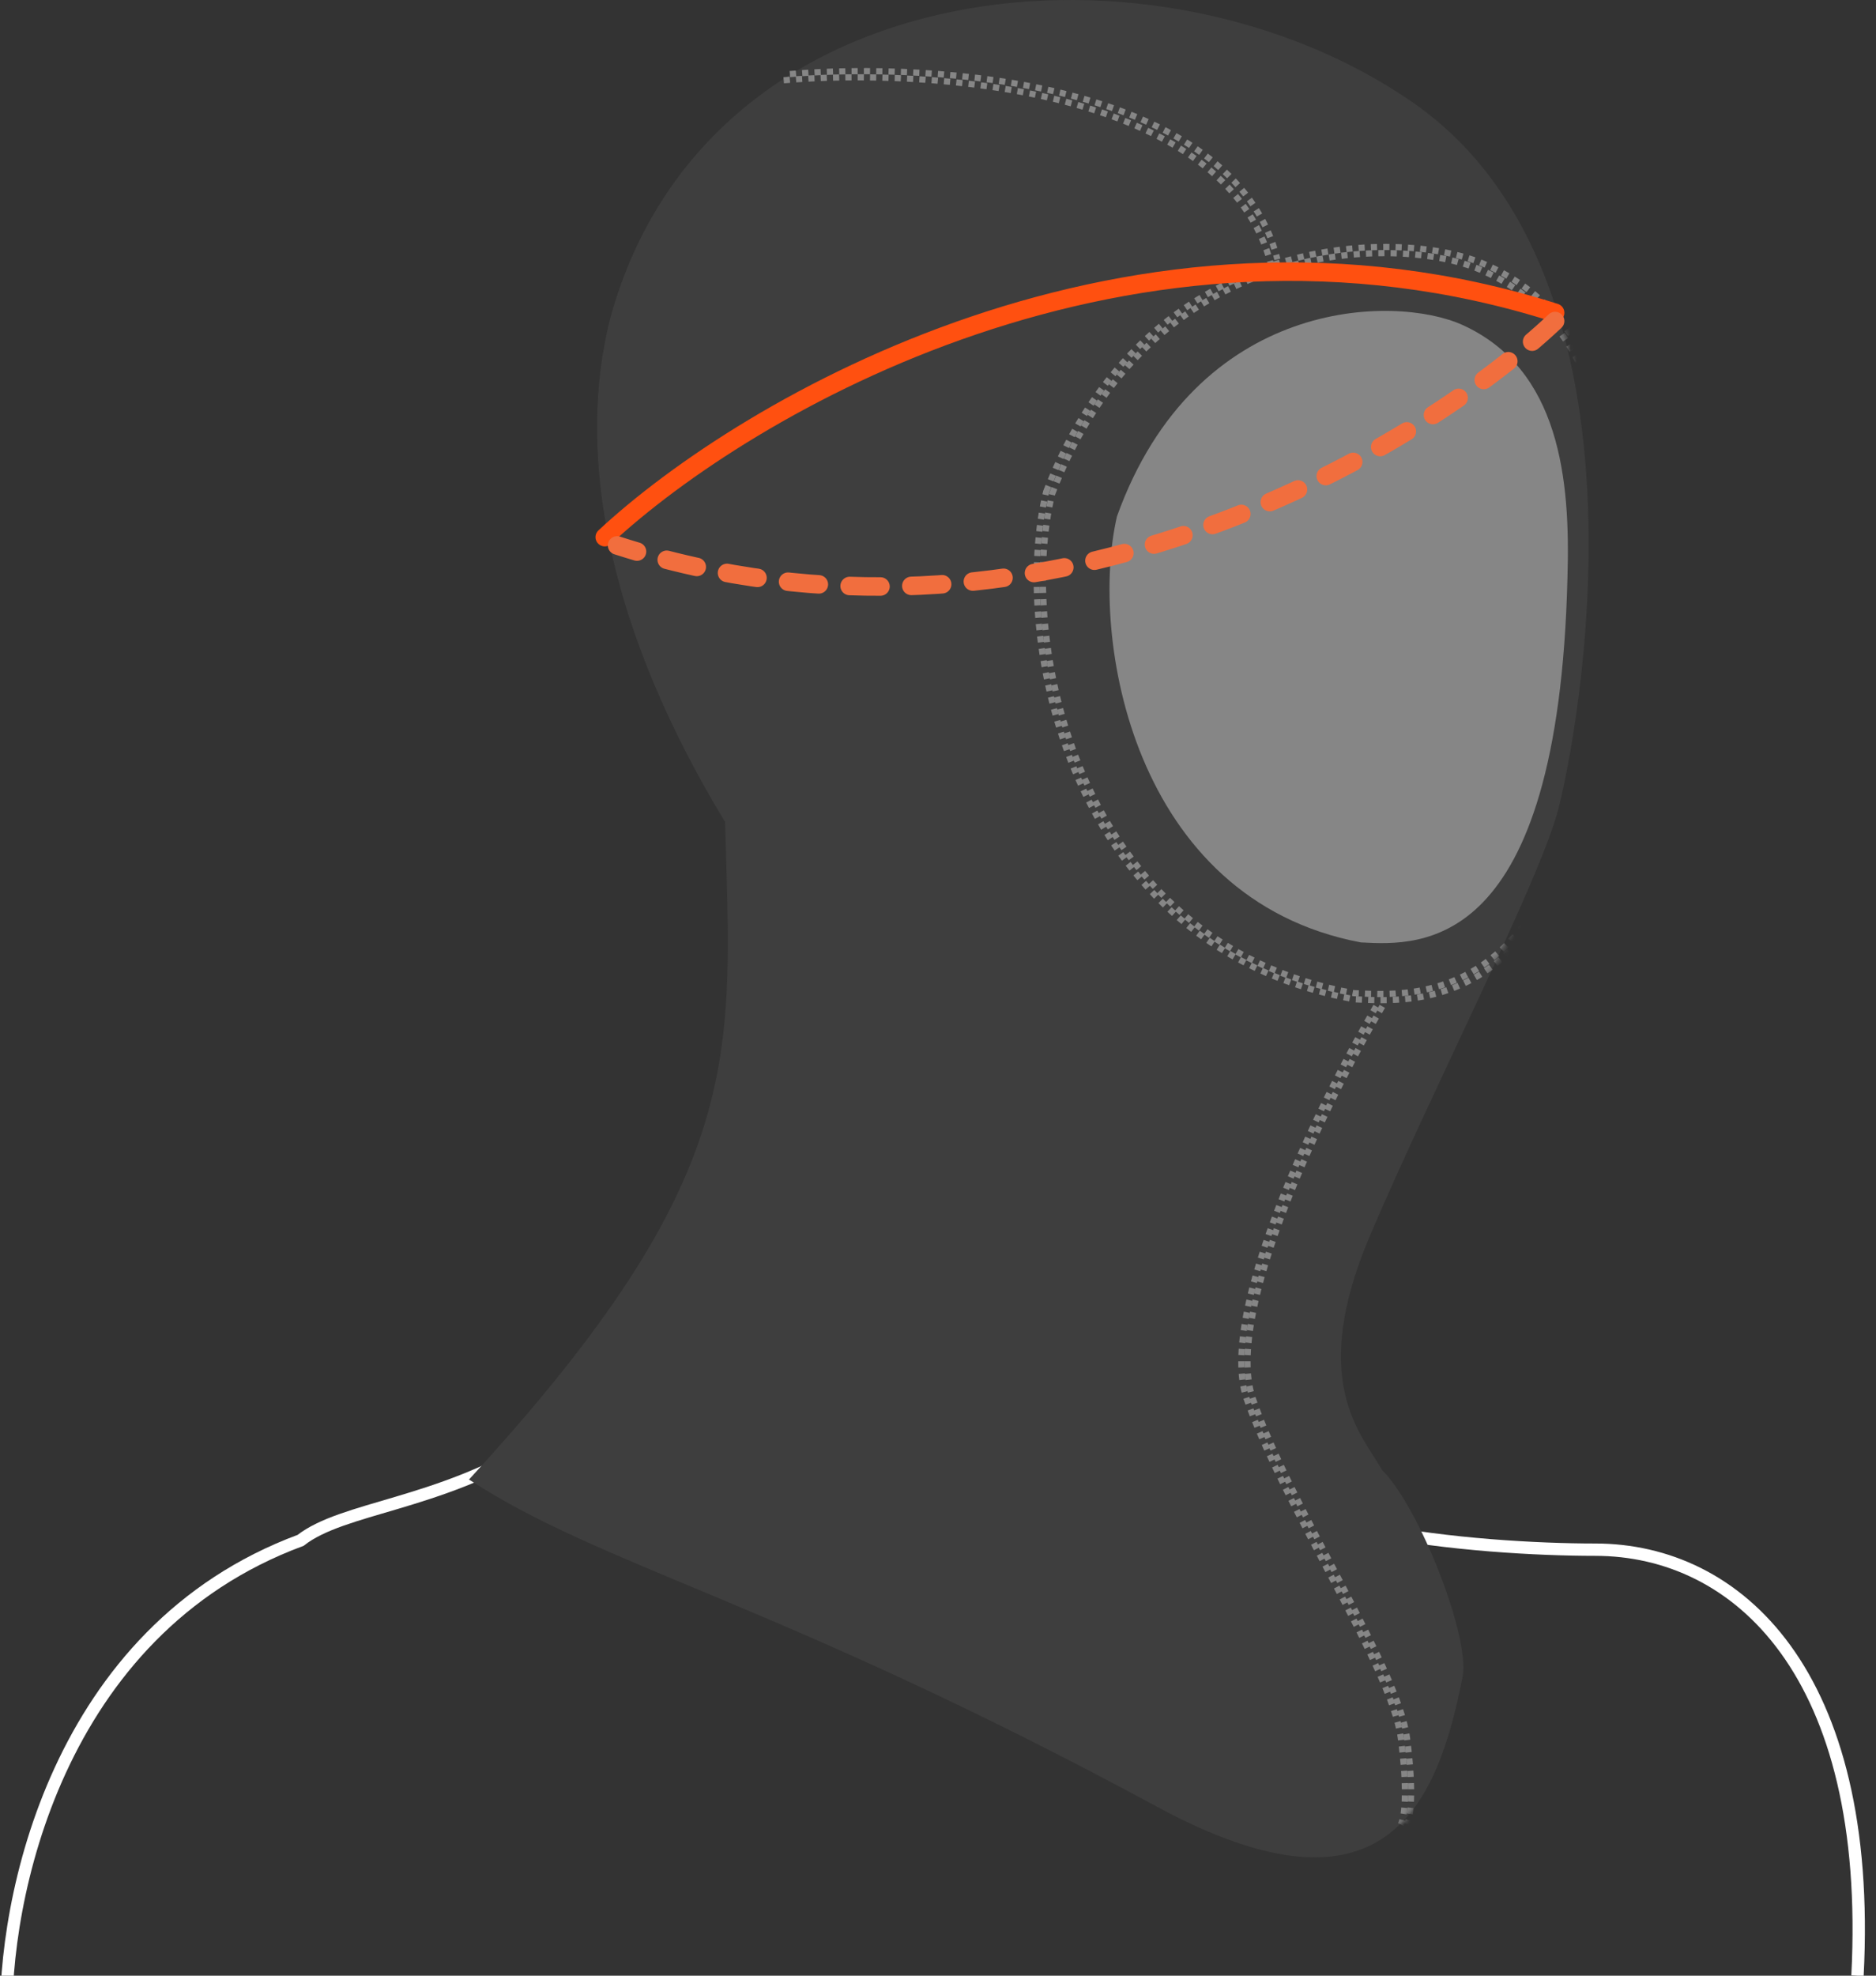 <svg width="304" height="320" viewBox="0 0 304 320" fill="none" xmlns="http://www.w3.org/2000/svg">
<rect x="0" y="0" width="304" height="320" fill="#333333" stroke="none"/>
<g clip-path="url(#clip0)">
<path d="M166 163.674C184.004 175.159 223.74 190.6 238.657 160.483C253.574 130.366 253.017 95.612 250.874 82" stroke="white" stroke-width="2"/>
<path d="M1.031 328C0.404 307.951 9.06 264.18 48.706 249.491C62.506 238.728 109.554 248.225 129 161.485C128.373 142.491 118.963 119.065 115.827 114" stroke="white" stroke-width="2"/>
<path d="M207.745 178C203.93 192.05 196.682 222.918 198.208 233.991C200.115 247.831 239.892 251 258.5 251C281.5 251 303.543 270.93 301 320" stroke="white" stroke-width="2"/>
<path d="M187.5 292.639C126.444 259.636 97.667 253.806 76 239.639C121.5 190.139 118.5 171 117.5 133.139C95 96 94.5 68.139 99 51.139C115 -5.861 188 -11.861 229 16.639C270 45.139 255.5 119.639 252.5 131.139C249.5 142.639 232 176.639 222 200.139C212 223.639 220.5 232.139 224 238.139C230 244.139 238.28 265.125 237 271.639C232.945 292.277 224.5 312.639 187.5 292.639Z" fill="#3E3E3E"/>
<path d="M181 83.639C193.8 48.039 226 47.639 237 52.639C252.78 59.812 254.5 77.639 254 93.639C252.508 154.329 230.228 153.153 220.646 152.647L220.5 152.639C183.5 145.639 176.5 103.139 181 83.639Z" fill="#868686"/>
<mask id="mask0" mask-type="alpha" maskUnits="userSpaceOnUse" x="76" y="0" width="182" height="301">
<path d="M187.5 292.639C126.444 259.636 97.667 253.806 76 239.639C121.5 190.139 118.5 171 117.5 133.139C95 96 94.5 68.139 99 51.139C115 -5.861 188 -11.861 229 16.639C270 45.139 255.5 119.639 252.5 131.139C249.5 142.639 232 176.639 222 200.139C212 223.639 220.5 232.139 224 238.139C230 244.139 238.28 265.125 237 271.639C232.945 292.277 224.5 312.639 187.5 292.639Z" fill="#3E3E3E"/>
</mask>
<g mask="url(#mask0)">
<path d="M169.528 79.653C185.726 37.239 226.475 36.763 240.395 42.72C260.364 51.265 262.541 72.505 261.908 91.567C260.02 163.874 231.825 162.472 219.699 161.87L219.515 161.861C172.691 153.521 163.833 102.886 169.528 79.653Z" stroke="#868686" stroke-dasharray="1 1"/>
<path d="M170.495 80.003C186.349 38.285 226.231 37.816 239.855 43.675C259.399 52.081 261.53 72.972 260.91 91.722C259.062 162.843 231.467 161.465 219.599 160.872L219.418 160.863C173.592 152.66 164.922 102.855 170.495 80.003Z" stroke="#868686" stroke-dasharray="1 1"/>
<path d="M223 163C214 178.333 197.2 212.5 202 226.5C208 244 225.5 270 227 281.5C228.2 290.7 227.5 294.667 227 295.5" stroke="#868686" stroke-dasharray="1 1"/>
<path d="M224 163C215 178.333 198.2 212.5 203 226.5C209 244 226.5 270 228 281.5C229.2 290.7 228.5 294.667 228 295.5" stroke="#868686" stroke-dasharray="1 1"/>
</g>
<path d="M128 12C151.333 10 199.8 13.2 207 42" stroke="#868686" stroke-dasharray="1 1"/>
<path d="M127 13C150.333 11 198.8 14.2 206 43" stroke="#868686" stroke-dasharray="1 1"/>
<path d="M98 87C120.777 65.8 183.465 28.852 252 50.657" stroke="#FF5010" stroke-width="3" stroke-linecap="round"/>
<path d="M252 52C229.519 73.2 167.645 110.148 100 88.343" stroke="#F16E3E" stroke-width="3" stroke-linecap="round" stroke-dasharray="5 5"/>
</g>
<defs>
<clipPath id="clip0">
<rect width="304" height="320" fill="white"/>
</clipPath>
</defs>
</svg>
